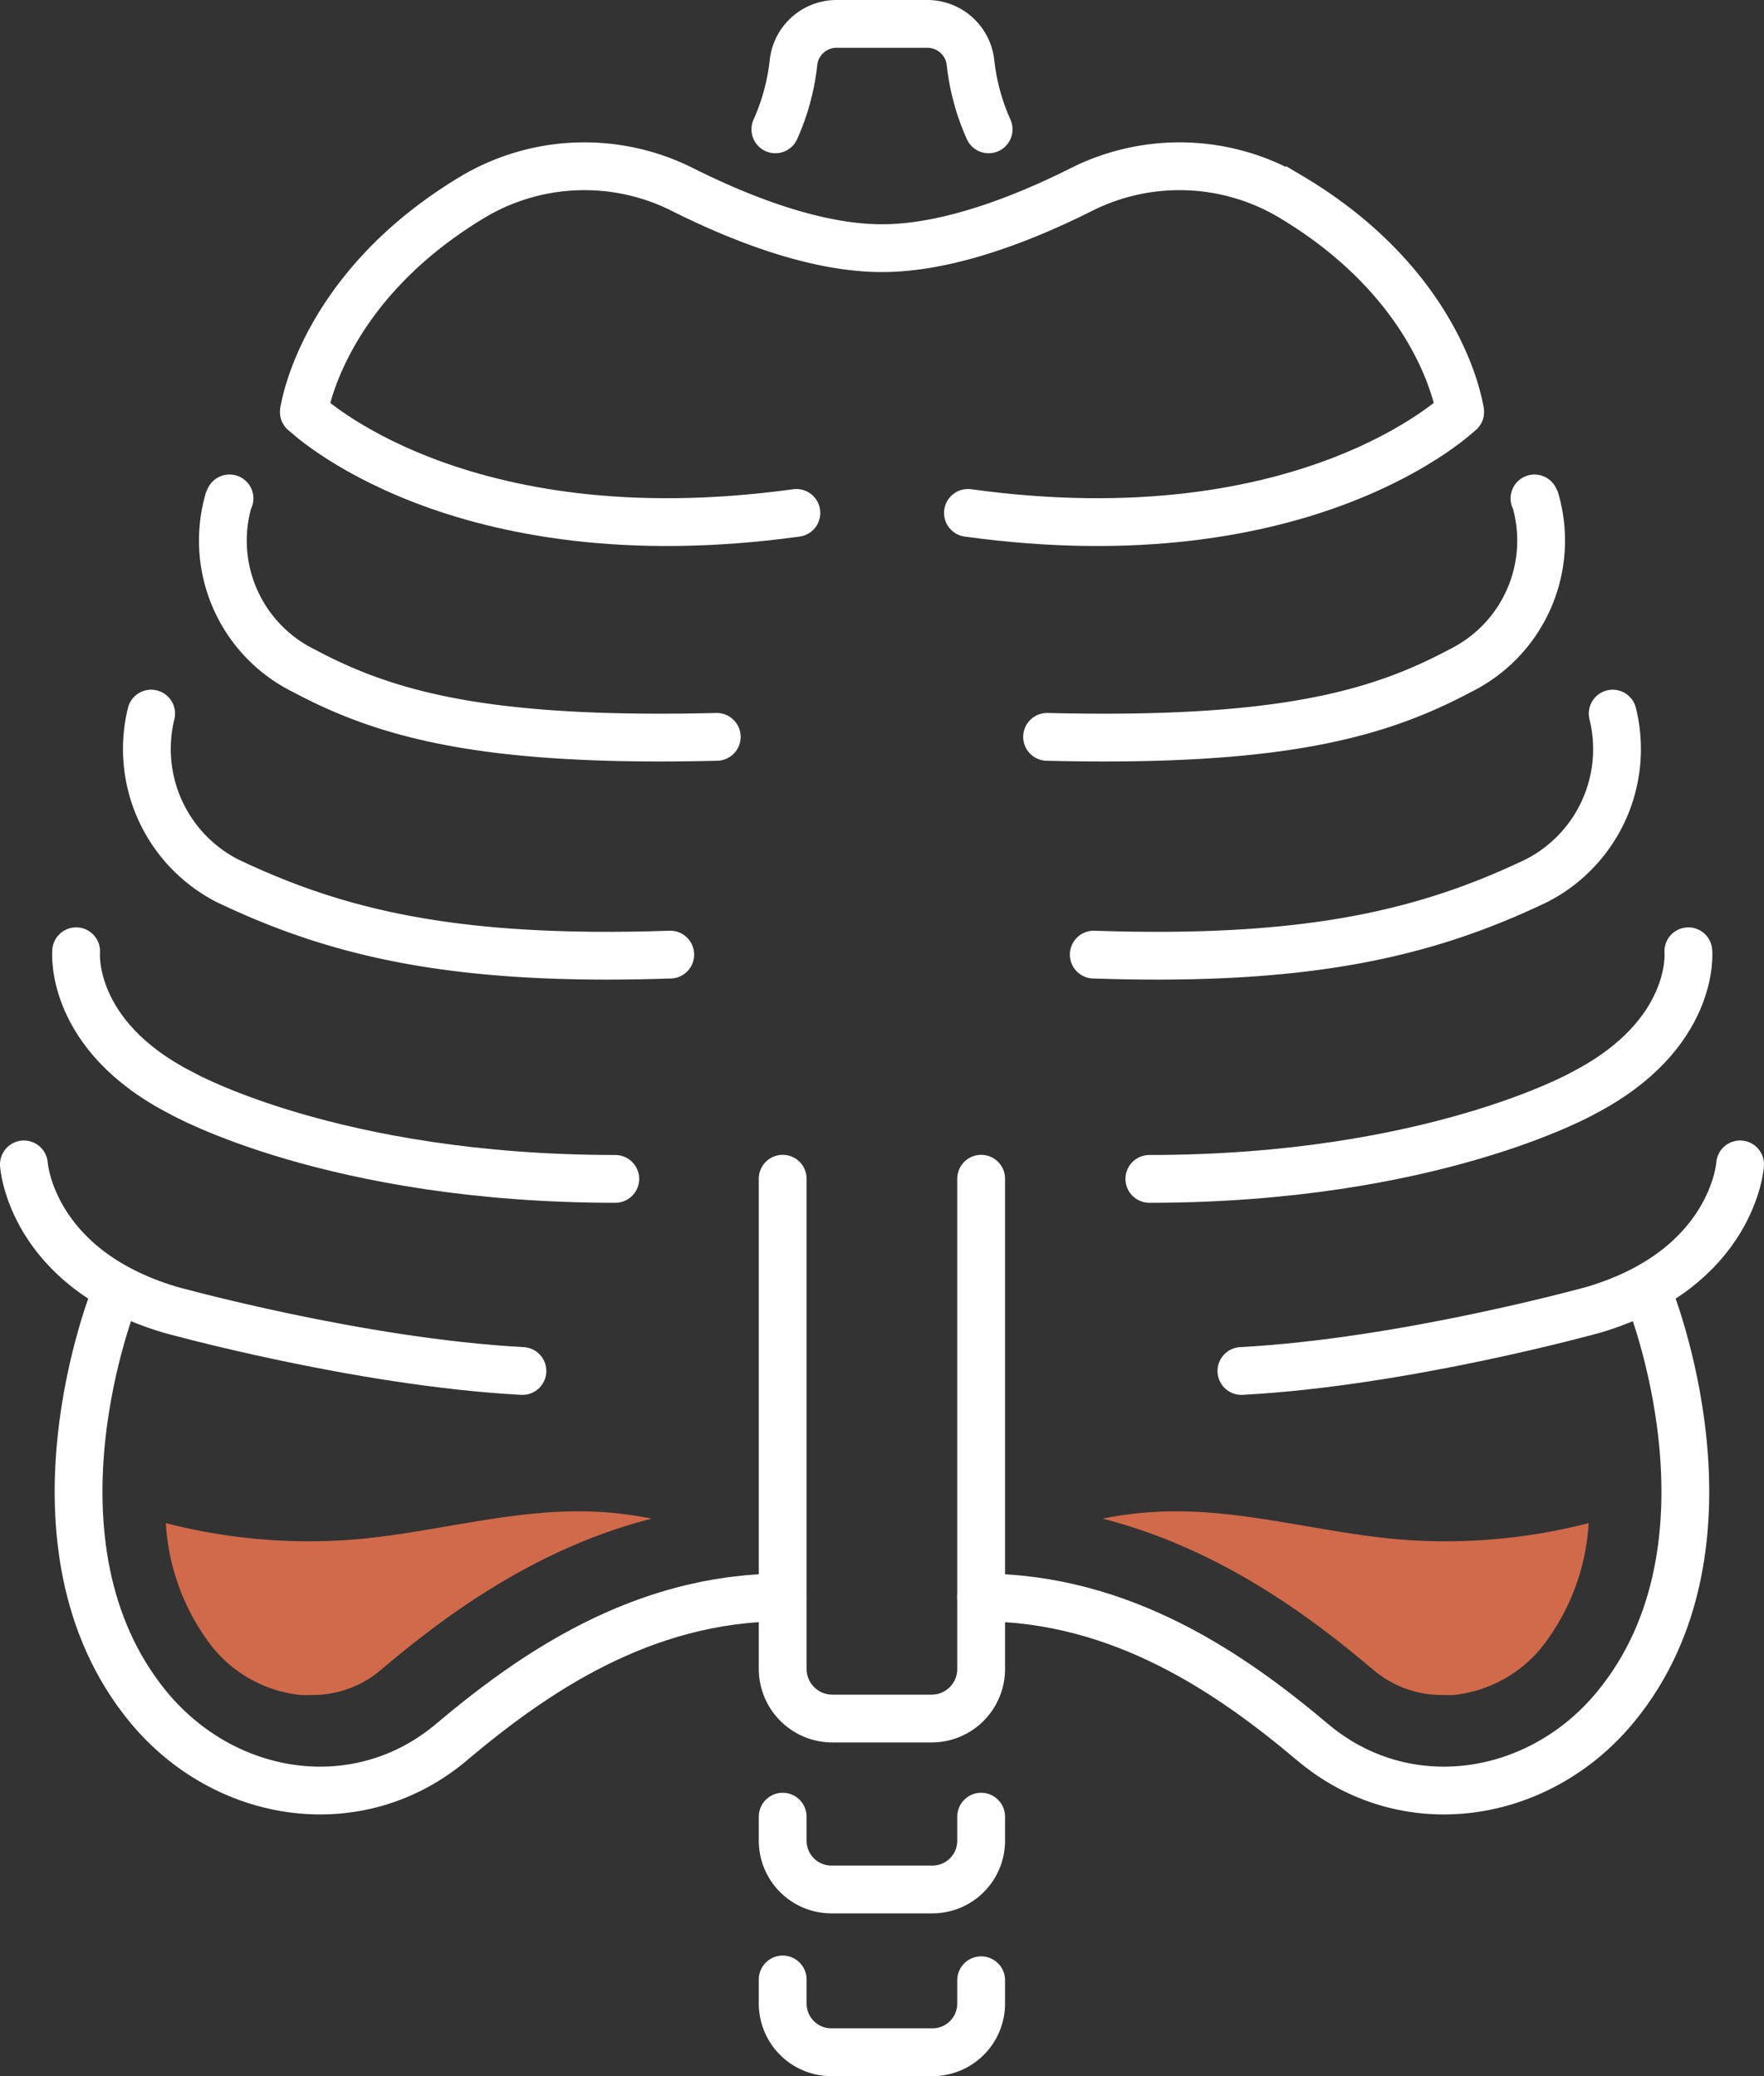 <svg xmlns="http://www.w3.org/2000/svg" viewBox="0 0 110.75 130.34"><rect x="0" y="0" width="110.75" height="130.34" fill="#333333" stroke="none"/><g id="b847f084-589f-4804-8ab4-a3ffbc50fc98" data-name="Livello 2"><g id="a85891c3-2076-4a0b-86ec-907d1914fe80" data-name="Livello 1"><path d="M19.08,25.86S28.62,35.15,50,32.2" style="fill:none;stroke:#fff;stroke-linecap:round;stroke-miterlimit:10;stroke-width:3px"></path><path d="M45,46.26c-14.45.35-20.69-1.36-25.92-4.15a9.11,9.11,0,0,1-4.73-10.7.67.67,0,0,1,.06-.12" style="fill:none;stroke:#fff;stroke-linecap:round;stroke-miterlimit:10;stroke-width:3px"></path><path d="M9.49,44.8a9.3,9.3,0,0,0,4.76,10.48c7,3.35,14.46,5.1,27.83,4.65" style="fill:none;stroke:#fff;stroke-linecap:round;stroke-miterlimit:10;stroke-width:3px"></path><path d="M4.78,59.72S4.28,65,11.4,68.63c0,0,9.48,5.38,27.23,5.38" style="fill:none;stroke:#fff;stroke-linecap:round;stroke-miterlimit:10;stroke-width:3px"></path><path d="M1.5,73.1s.41,6.48,9.13,9.11c0,0,11.87,3.31,22.17,3.86" style="fill:none;stroke:#fff;stroke-linecap:round;stroke-miterlimit:10;stroke-width:3px"></path><path d="M7.21,81.33S.89,96.92,9.31,107.16c4.85,5.88,13.25,7.12,19.06,2.19,5-4.21,11.9-9.06,20.77-9.06" style="fill:none;stroke:#fff;stroke-linecap:round;stroke-miterlimit:10;stroke-width:3px"></path><path d="M91.67,25.86s-9.54,9.29-30.9,6.34" style="fill:none;stroke:#fff;stroke-linecap:round;stroke-miterlimit:10;stroke-width:3px"></path><path d="M91.67,25.86s-1-7.8-10.68-13.54a13.72,13.72,0,0,0-13.14-.4c-3.53,1.77-8.28,3.66-12.48,3.66s-8.94-1.89-12.48-3.66a13.7,13.7,0,0,0-13.13.4c-9.64,5.74-10.68,13.54-10.68,13.54" style="fill:none;stroke:#fff;stroke-linecap:round;stroke-miterlimit:10;stroke-width:3px"></path><path d="M65.74,46.26c14.46.35,20.7-1.36,25.93-4.15a9.11,9.11,0,0,0,4.73-10.7l-.06-.12" style="fill:none;stroke:#fff;stroke-linecap:round;stroke-miterlimit:10;stroke-width:3px"></path><path d="M101.25,44.8a9.28,9.28,0,0,1-4.76,10.48c-7,3.35-14.45,5.1-27.82,4.65" style="fill:none;stroke:#fff;stroke-linecap:round;stroke-miterlimit:10;stroke-width:3px"></path><path d="M106,59.72s.51,5.23-6.61,8.91c0,0-9.49,5.38-27.23,5.38" style="fill:none;stroke:#fff;stroke-linecap:round;stroke-miterlimit:10;stroke-width:3px"></path><path d="M109.25,73.1s-.41,6.48-9.14,9.11c0,0-11.86,3.31-22.17,3.86" style="fill:none;stroke:#fff;stroke-linecap:round;stroke-miterlimit:10;stroke-width:3px"></path><path d="M103.53,81.33s6.33,15.59-2.1,25.83c-4.84,5.88-13.24,7.12-19.05,2.19-5-4.21-11.91-9.06-20.78-9.06" style="fill:none;stroke:#fff;stroke-linecap:round;stroke-miterlimit:10;stroke-width:3px"></path><path d="M49.14,74v30.78a3.12,3.12,0,0,0,3.12,3.11h6.23a3.11,3.11,0,0,0,3.11-3.11V74" style="fill:none;stroke:#fff;stroke-linecap:round;stroke-miterlimit:10;stroke-width:3px"></path><path d="M49.14,114.05v1.51a3.06,3.06,0,0,0,3.06,3.06h6.35a3.06,3.06,0,0,0,3.05-3.06v-1.51" style="fill:none;stroke:#fff;stroke-linecap:round;stroke-miterlimit:10;stroke-width:3px"></path><path d="M49.14,124.27v1.51a3.06,3.06,0,0,0,3.06,3.06h6.35a3.06,3.06,0,0,0,3.05-3v-1.52" style="fill:none;stroke:#fff;stroke-linecap:round;stroke-miterlimit:10;stroke-width:3px"></path><path d="M62.07,8.12a13.9,13.9,0,0,1-1.14-4.21A2.73,2.73,0,0,0,58.24,1.5H52.5a2.72,2.72,0,0,0-2.68,2.41,13.9,13.9,0,0,1-1.14,4.21" style="fill:none;stroke:#fff;stroke-linecap:round;stroke-miterlimit:10;stroke-width:3px"></path><path d="M90.65,106.41a6,6,0,0,0,.62,0,8.23,8.23,0,0,0,5.53-3,13.91,13.91,0,0,0,2.94-7.79,35.89,35.89,0,0,1-12.17,1c-4.62-.43-9.16-1.75-13.8-1.74a23,23,0,0,0-4.54.46c7.3,1.87,13,6.11,17,9.5A6.65,6.65,0,0,0,90.65,106.41Z" style="fill:#d16a4a"></path><path d="M19.5,106.41a6.19,6.19,0,0,1-.63,0,8.23,8.23,0,0,1-5.53-3,14,14,0,0,1-2.93-7.79,35.83,35.83,0,0,0,12.16,1c4.62-.43,9.16-1.75,13.8-1.74a23,23,0,0,1,4.54.46c-7.3,1.87-13,6.11-17,9.5A6.61,6.61,0,0,1,19.5,106.41Z" style="fill:#d16a4a"></path></g></g></svg>